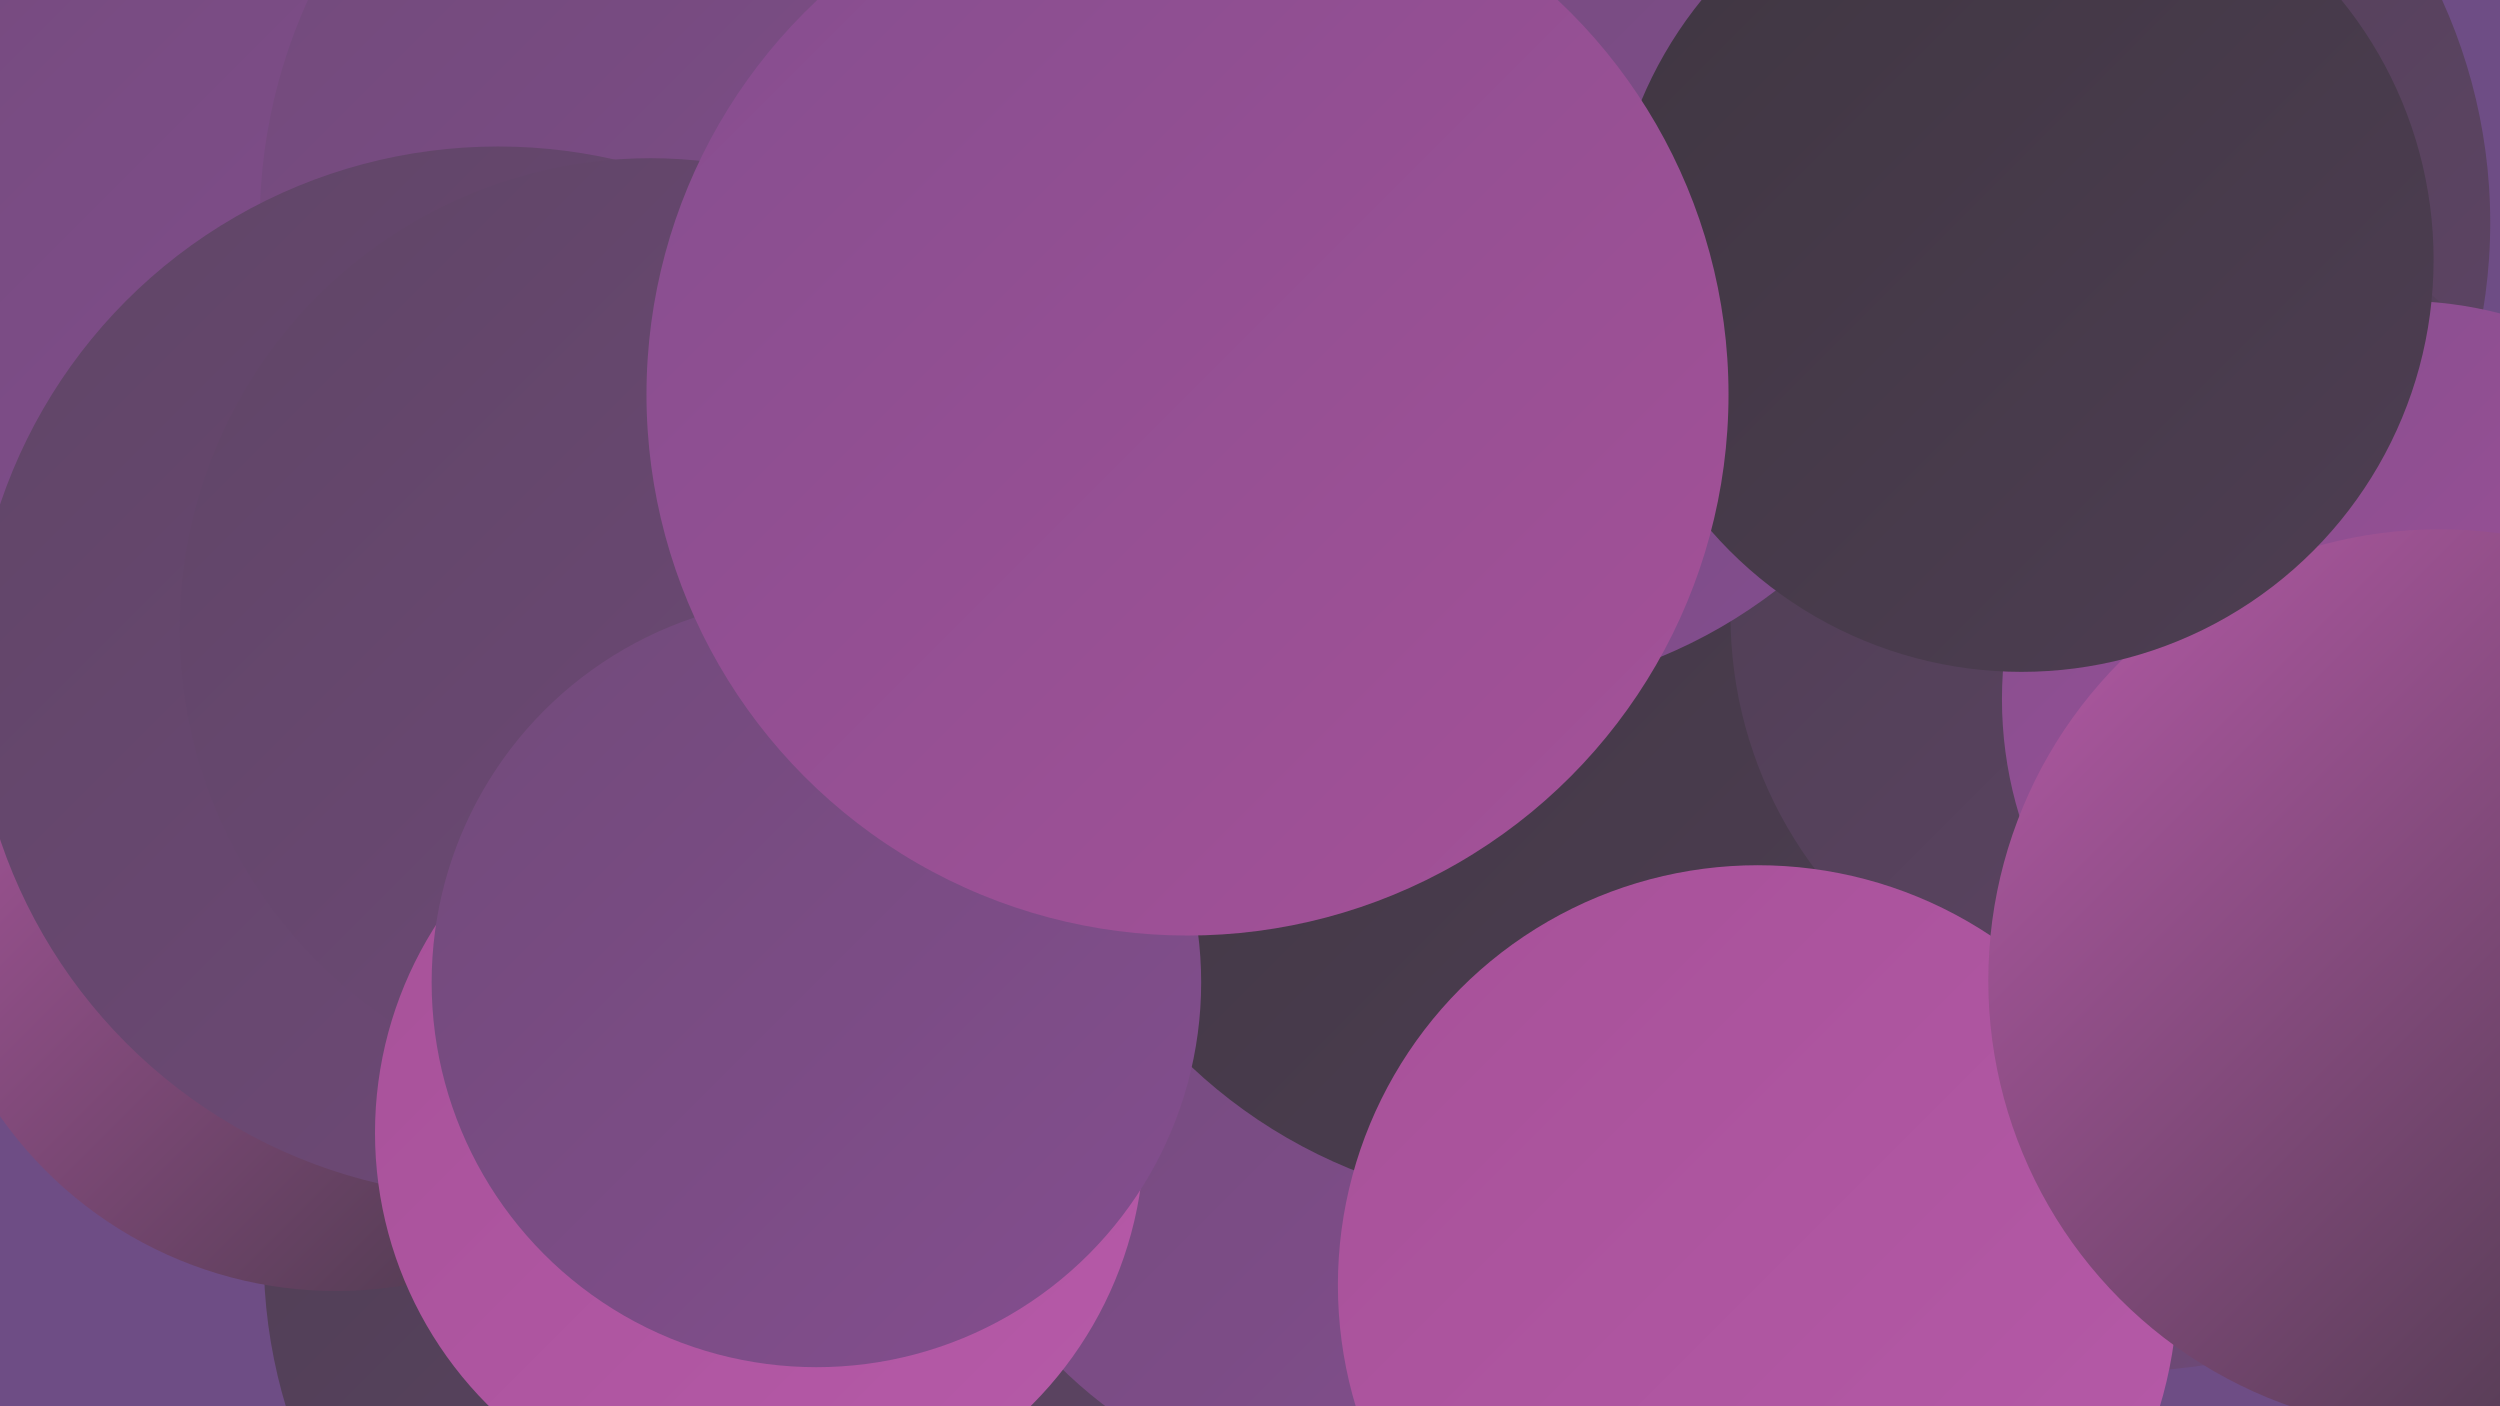 <?xml version="1.0" encoding="UTF-8"?><svg width="1280" height="720" xmlns="http://www.w3.org/2000/svg"><defs><linearGradient id="grad0" x1="0%" y1="0%" x2="100%" y2="100%"><stop offset="0%" style="stop-color:#3f3641;stop-opacity:1" /><stop offset="100%" style="stop-color:#4e3e53;stop-opacity:1" /></linearGradient><linearGradient id="grad1" x1="0%" y1="0%" x2="100%" y2="100%"><stop offset="0%" style="stop-color:#4e3e53;stop-opacity:1" /><stop offset="100%" style="stop-color:#5f4566;stop-opacity:1" /></linearGradient><linearGradient id="grad2" x1="0%" y1="0%" x2="100%" y2="100%"><stop offset="0%" style="stop-color:#5f4566;stop-opacity:1" /><stop offset="100%" style="stop-color:#714a7a;stop-opacity:1" /></linearGradient><linearGradient id="grad3" x1="0%" y1="0%" x2="100%" y2="100%"><stop offset="0%" style="stop-color:#714a7a;stop-opacity:1" /><stop offset="100%" style="stop-color:#844e8f;stop-opacity:1" /></linearGradient><linearGradient id="grad4" x1="0%" y1="0%" x2="100%" y2="100%"><stop offset="0%" style="stop-color:#844e8f;stop-opacity:1" /><stop offset="100%" style="stop-color:#a65198;stop-opacity:1" /></linearGradient><linearGradient id="grad5" x1="0%" y1="0%" x2="100%" y2="100%"><stop offset="0%" style="stop-color:#a65198;stop-opacity:1" /><stop offset="100%" style="stop-color:#b75aa9;stop-opacity:1" /></linearGradient><linearGradient id="grad6" x1="0%" y1="0%" x2="100%" y2="100%"><stop offset="0%" style="stop-color:#b75aa9;stop-opacity:1" /><stop offset="100%" style="stop-color:#3f3641;stop-opacity:1" /></linearGradient></defs><rect width="1280" height="720" fill="#6e4d85" /><circle cx="1090" cy="456" r="246" fill="url(#grad2)" /><circle cx="3" cy="152" r="236" fill="url(#grad3)" /><circle cx="409" cy="114" r="276" fill="url(#grad3)" /><circle cx="402" cy="643" r="267" fill="url(#grad1)" /><circle cx="172" cy="451" r="210" fill="url(#grad6)" /><circle cx="999" cy="114" r="276" fill="url(#grad1)" /><circle cx="255" cy="344" r="269" fill="url(#grad2)" /><circle cx="333" cy="322" r="241" fill="url(#grad2)" /><circle cx="706" cy="535" r="232" fill="url(#grad3)" /><circle cx="810" cy="253" r="188" fill="url(#grad1)" /><circle cx="791" cy="354" r="264" fill="url(#grad0)" /><circle cx="1103" cy="315" r="217" fill="url(#grad1)" /><circle cx="389" cy="580" r="197" fill="url(#grad5)" /><circle cx="900" cy="658" r="215" fill="url(#grad5)" /><circle cx="751" cy="96" r="260" fill="url(#grad3)" /><circle cx="1229" cy="358" r="204" fill="url(#grad4)" /><circle cx="418" cy="503" r="197" fill="url(#grad3)" /><circle cx="1249" cy="502" r="231" fill="url(#grad6)" /><circle cx="1035" cy="133" r="211" fill="url(#grad0)" /><circle cx="608" cy="202" r="277" fill="url(#grad4)" /></svg>